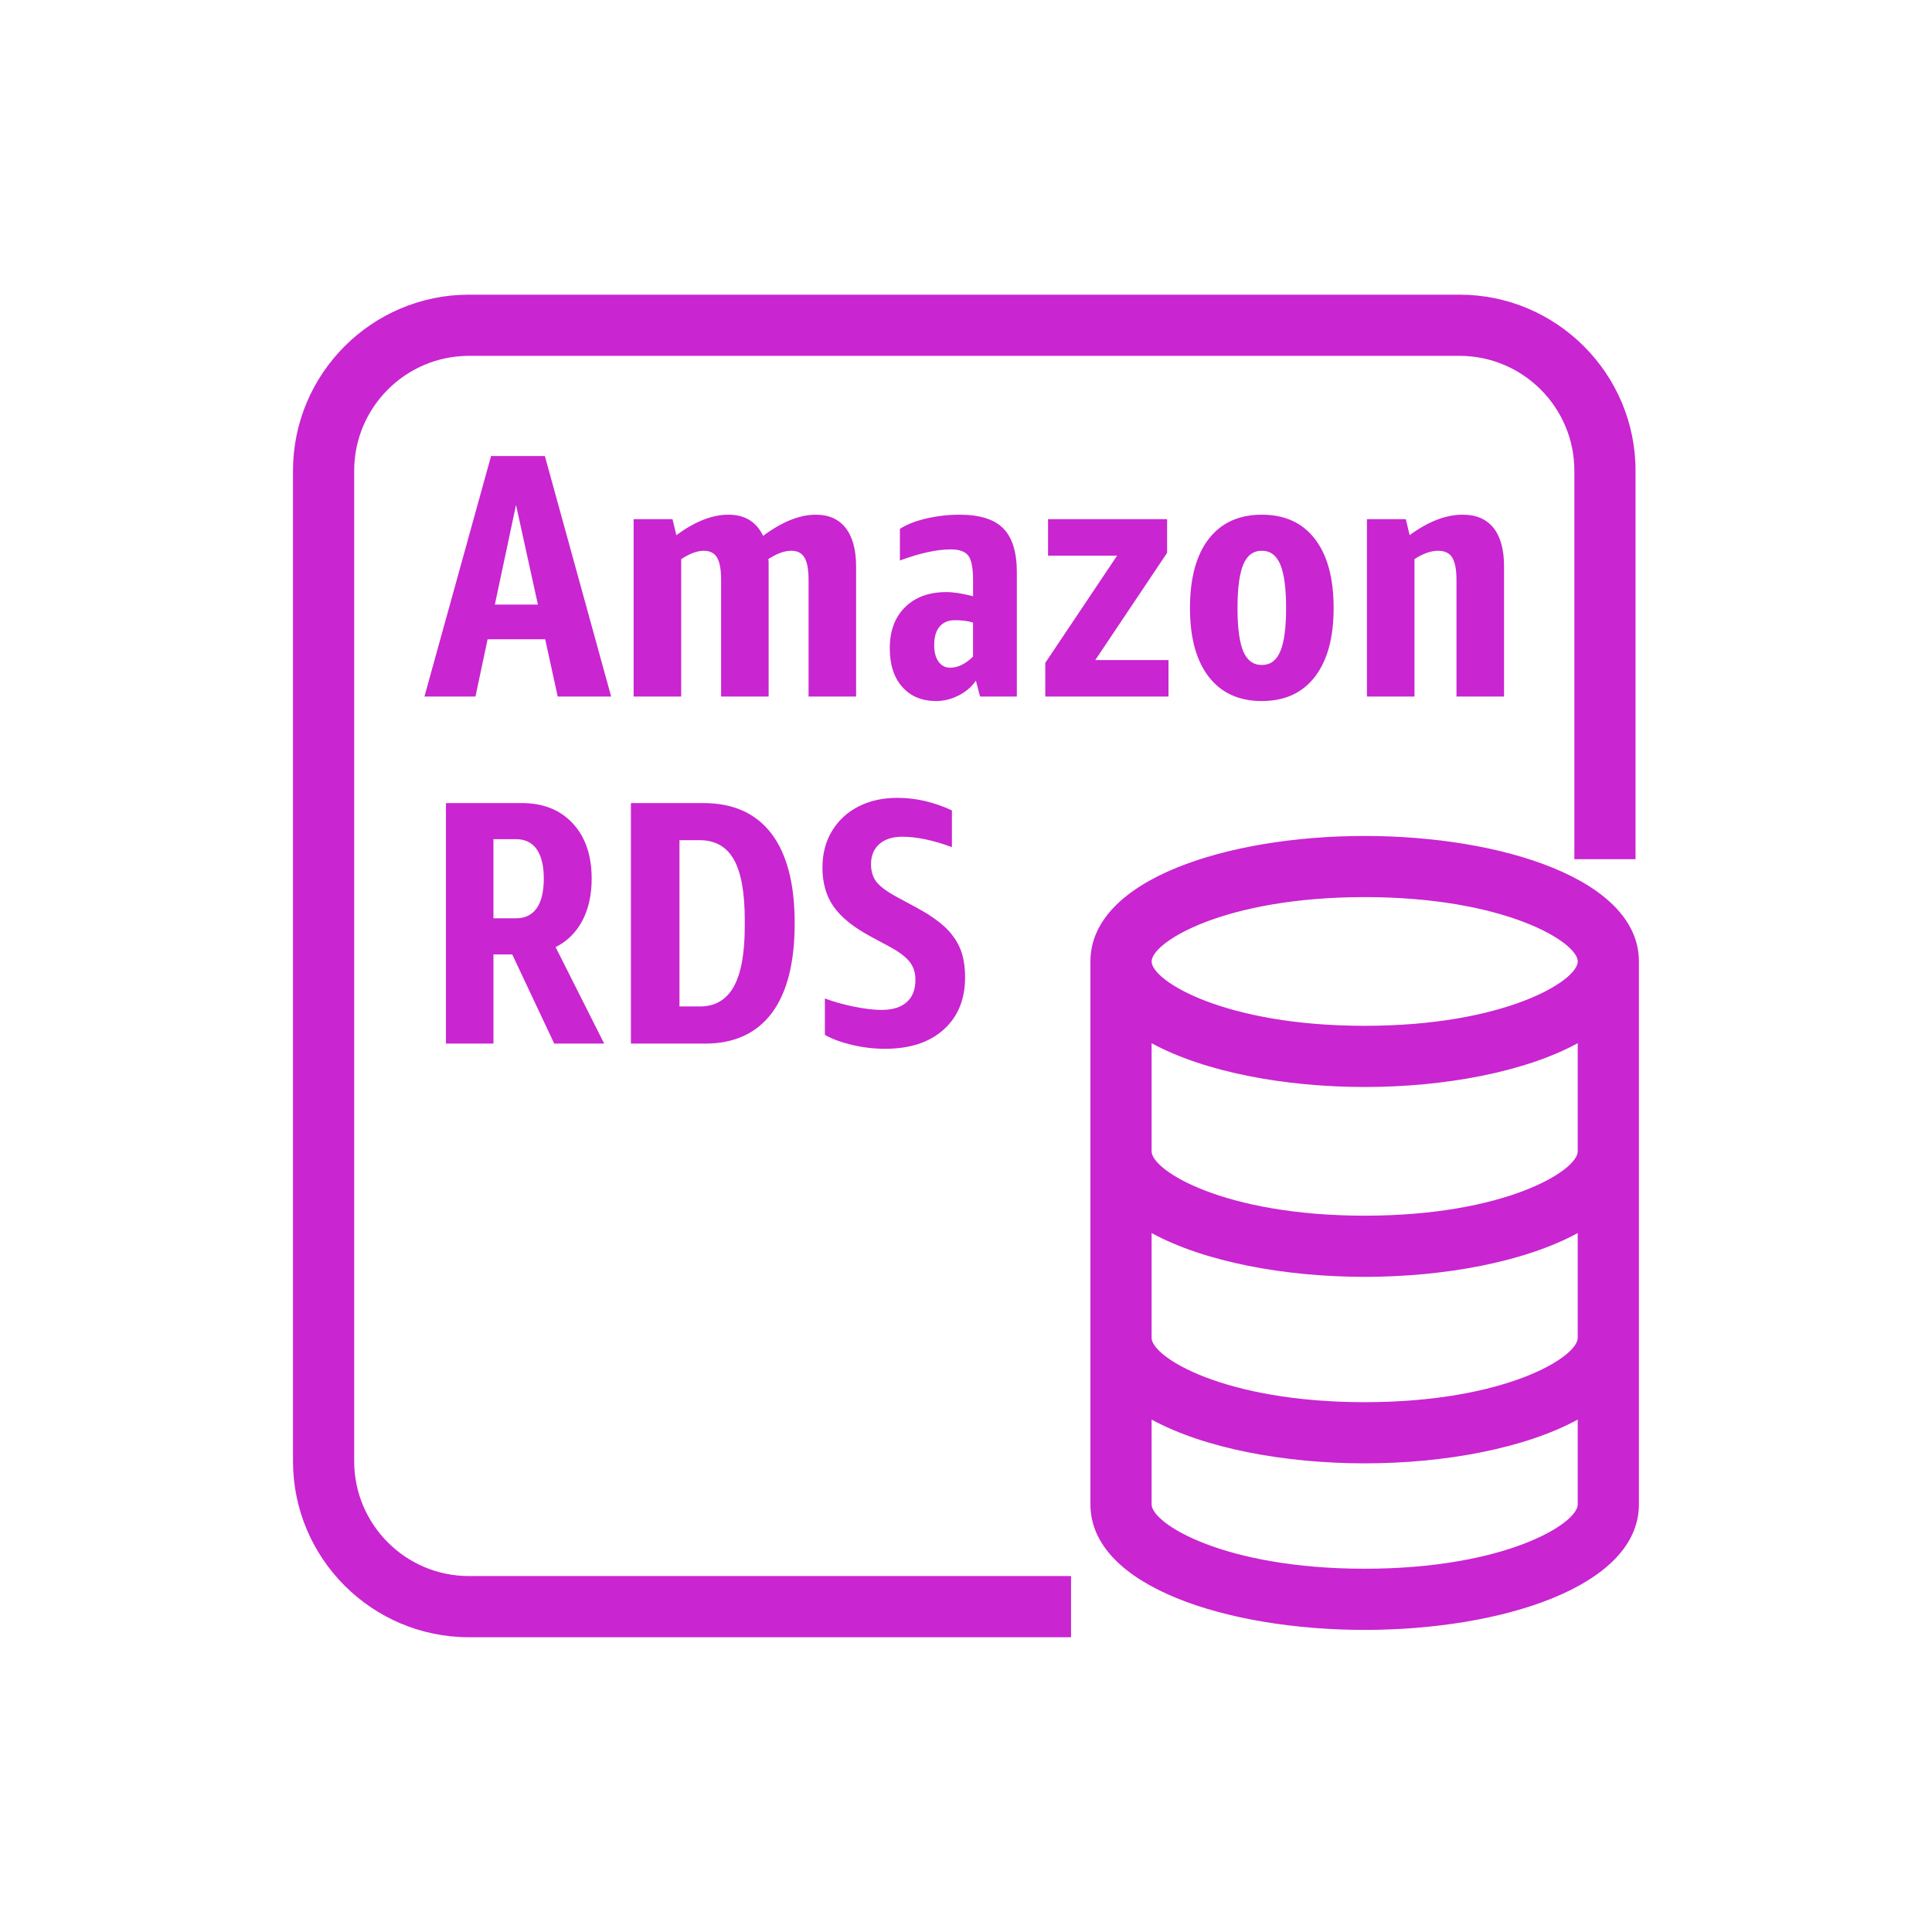 <svg version="1.1" xmlns="http://www.w3.org/2000/svg" xmlns:xlink="http://www.w3.org/1999/xlink" width="48px" height="48px" viewBox="0,0,256,256"><g transform="translate(30.72,30.72) scale(0.76,0.76)"><g fill="#c925d1" fill-rule="evenodd" stroke="none" stroke-width="1" stroke-linecap="butt" stroke-linejoin="miter" stroke-miterlimit="10" stroke-dasharray="" stroke-dashoffset="0" font-family="none" font-weight="none" font-size="none" text-anchor="none" style="mix-blend-mode: normal"><g transform="translate(-0.008,0.289) scale(5.333,5.333)"><g id="Icon-Resource/Database/Res_Amazon-Aurora_Amazon-RDS-Instance_48"><path d="M21.239,25.383c-0.249,0 -0.55,-0.036 -0.902,-0.107c-0.351,-0.073 -0.667,-0.162 -0.947,-0.267v1.19c0.242,0.137 0.54,0.246 0.896,0.33c0.355,0.083 0.711,0.125 1.066,0.125c0.818,0 1.458,-0.21 1.923,-0.63c0.466,-0.419 0.698,-0.989 0.698,-1.707c0,-0.371 -0.055,-0.687 -0.164,-0.948c-0.11,-0.26 -0.28,-0.497 -0.51,-0.709c-0.232,-0.212 -0.543,-0.423 -0.937,-0.635l-0.612,-0.33c-0.333,-0.18 -0.558,-0.347 -0.676,-0.499c-0.116,-0.151 -0.176,-0.344 -0.176,-0.579c0,-0.279 0.092,-0.499 0.274,-0.657c0.18,-0.159 0.43,-0.239 0.748,-0.239c0.468,0 1.009,0.113 1.623,0.341v-1.202c-0.59,-0.273 -1.185,-0.41 -1.782,-0.41c-0.476,0 -0.898,0.093 -1.265,0.279c-0.367,0.185 -0.656,0.45 -0.868,0.794c-0.211,0.344 -0.318,0.747 -0.318,1.208c0,0.5 0.12,0.923 0.363,1.271c0.242,0.348 0.643,0.673 1.204,0.976l0.611,0.329c0.311,0.166 0.532,0.331 0.664,0.493c0.132,0.163 0.198,0.361 0.198,0.596c0,0.318 -0.093,0.561 -0.283,0.731c-0.189,0.171 -0.465,0.256 -0.828,0.256zM16.77,22.433c0,-0.892 -0.119,-1.548 -0.358,-1.969c-0.237,-0.419 -0.61,-0.63 -1.117,-0.63h-0.659v5.436h0.669c0.493,0 0.859,-0.214 1.102,-0.641c0.241,-0.429 0.363,-1.085 0.363,-1.969zM17.642,19.619c0.507,0.666 0.76,1.641 0.76,2.927c0,1.294 -0.249,2.274 -0.748,2.94c-0.5,0.665 -1.226,0.998 -2.179,0.998h-2.427v-7.863h2.371c0.975,0 1.716,0.333 2.223,0.998zM10.2,21.094c0,-0.423 -0.078,-0.744 -0.232,-0.964c-0.156,-0.22 -0.381,-0.329 -0.676,-0.329h-0.738v2.587h0.738c0.295,0 0.52,-0.109 0.676,-0.329c0.154,-0.22 0.232,-0.541 0.232,-0.965zM10.586,23.33l1.588,3.154h-1.633l-1.373,-2.916h-0.614v2.916h-1.553v-7.863h2.484c0.696,0 1.25,0.221 1.662,0.664c0.412,0.442 0.618,1.045 0.618,1.809c0,0.529 -0.102,0.987 -0.305,1.373c-0.205,0.386 -0.496,0.674 -0.874,0.863zM41.593,15.138v-4.255c0,-0.552 -0.116,-0.972 -0.346,-1.26c-0.232,-0.287 -0.567,-0.43 -1.004,-0.43c-0.553,0 -1.131,0.223 -1.736,0.669l-0.125,-0.522h-1.271v5.798h1.554v-4.493c0.28,-0.182 0.537,-0.273 0.771,-0.273c0.22,0 0.375,0.076 0.466,0.227c0.091,0.152 0.136,0.394 0.136,0.726v3.813zM34.468,12.245c0,-0.643 -0.063,-1.116 -0.188,-1.419c-0.124,-0.302 -0.327,-0.454 -0.606,-0.454c-0.28,0 -0.483,0.152 -0.608,0.454c-0.124,0.303 -0.187,0.776 -0.187,1.419c0,0.643 0.063,1.114 0.187,1.412c0.125,0.299 0.328,0.449 0.608,0.449c0.279,0 0.482,-0.15 0.606,-0.449c0.125,-0.298 0.188,-0.769 0.188,-1.412zM35.41,9.987c0.408,0.529 0.612,1.282 0.612,2.258c0,0.968 -0.204,1.716 -0.612,2.245c-0.408,0.531 -0.987,0.795 -1.736,0.795c-0.748,0 -1.328,-0.264 -1.737,-0.795c-0.408,-0.529 -0.612,-1.277 -0.612,-2.245c0,-0.976 0.204,-1.729 0.612,-2.258c0.409,-0.53 0.989,-0.794 1.737,-0.794c0.749,0 1.328,0.264 1.736,0.794zM26.595,15.138h4.028v-1.192h-2.394l2.348,-3.505v-1.101h-3.892v1.191h2.258l-2.348,3.506zM24.233,13.833v-1.112c-0.166,-0.053 -0.362,-0.079 -0.59,-0.079c-0.218,0 -0.387,0.07 -0.504,0.21c-0.118,0.139 -0.176,0.343 -0.176,0.606c0,0.228 0.047,0.407 0.142,0.539c0.095,0.133 0.221,0.198 0.38,0.198c0.25,0 0.499,-0.121 0.748,-0.362zM23.77,15.099c-0.243,0.124 -0.488,0.186 -0.738,0.186c-0.469,0 -0.84,-0.152 -1.111,-0.46c-0.273,-0.305 -0.41,-0.727 -0.41,-1.264c0,-0.568 0.167,-1.016 0.5,-1.345c0.333,-0.329 0.783,-0.493 1.35,-0.493c0.234,0 0.525,0.046 0.873,0.136v-0.522c0,-0.393 -0.051,-0.66 -0.152,-0.8c-0.103,-0.139 -0.293,-0.21 -0.573,-0.21c-0.455,0 -1.01,0.121 -1.667,0.363v-1.033c0.218,-0.143 0.505,-0.256 0.861,-0.339c0.355,-0.083 0.719,-0.125 1.089,-0.125c0.658,0 1.135,0.149 1.43,0.448c0.295,0.299 0.443,0.777 0.443,1.435v4.062h-1.203l-0.136,-0.522c-0.129,0.197 -0.315,0.357 -0.556,0.483zM20.41,15.138v-4.255c0,-0.545 -0.113,-0.962 -0.34,-1.254c-0.227,-0.291 -0.553,-0.436 -0.976,-0.436c-0.529,0 -1.104,0.23 -1.724,0.692c-0.22,-0.462 -0.598,-0.692 -1.134,-0.692c-0.53,0 -1.098,0.223 -1.702,0.669l-0.126,-0.522h-1.271v5.798h1.555v-4.493c0.279,-0.182 0.526,-0.273 0.737,-0.273c0.205,0 0.351,0.076 0.438,0.227c0.087,0.152 0.13,0.39 0.13,0.716v3.823h1.554v-4.233v-0.135c0,-0.046 -0.003,-0.087 -0.011,-0.125c0.28,-0.182 0.53,-0.273 0.749,-0.273c0.204,0 0.349,0.076 0.437,0.227c0.086,0.152 0.13,0.39 0.13,0.716v3.823zM10.008,12.132l-0.716,-3.257l-0.692,3.257zM12.402,15.138h-1.747l-0.409,-1.872h-1.883l-0.397,1.872h-1.668l2.178,-7.862h1.759zM44.002,30.006v-3.535c-1.731,0.943 -4.354,1.432 -6.966,1.432c-2.612,0 -5.235,-0.489 -6.965,-1.432v3.535c0,0.629 2.369,2.104 6.965,2.104c4.596,0 6.966,-1.475 6.966,-2.104zM44.002,36.104v-3.426c-1.731,0.943 -4.354,1.432 -6.966,1.432c-2.612,0 -5.235,-0.489 -6.965,-1.432v3.426c0,0.629 2.369,2.103 6.965,2.103c4.596,0 6.966,-1.474 6.966,-2.103zM44.002,41.548v-2.772c-1.731,0.943 -4.354,1.431 -6.966,1.431c-2.612,0 -5.235,-0.488 -6.965,-1.431v2.772c0,0.629 2.369,2.104 6.965,2.104c4.596,0 6.966,-1.475 6.966,-2.104zM30.072,23.799c0,0.629 2.369,2.104 6.965,2.104c4.596,0 6.966,-1.475 6.966,-2.104c0,-0.629 -2.37,-2.104 -6.966,-2.104c-4.596,0 -6.965,1.475 -6.965,2.104zM46.002,23.799v17.749c0,2.694 -4.511,4.104 -8.966,4.104c-4.455,0 -8.965,-1.41 -8.965,-4.104v-17.749c0,-2.694 4.51,-4.103 8.965,-4.103c4.455,0 8.966,1.409 8.966,4.103zM7.755,43.892h19.682v2h-19.682c-3.173,0 -5.754,-2.581 -5.754,-5.754v-32.383c0,-3.173 2.581,-5.755 5.754,-5.755h32.382c3.173,0 5.755,2.582 5.755,5.755v12.7h-2v-12.7c0,-2.07 -1.684,-3.755 -3.755,-3.755h-32.382c-2.071,0 -3.754,1.685 -3.754,3.755v32.383c0,2.07 1.683,3.754 3.754,3.754z" id="Amazon-DATABASEAmazon-Aurora-Amazon-RDS-instance_Res_48"></path></g></g></g></g></svg>
